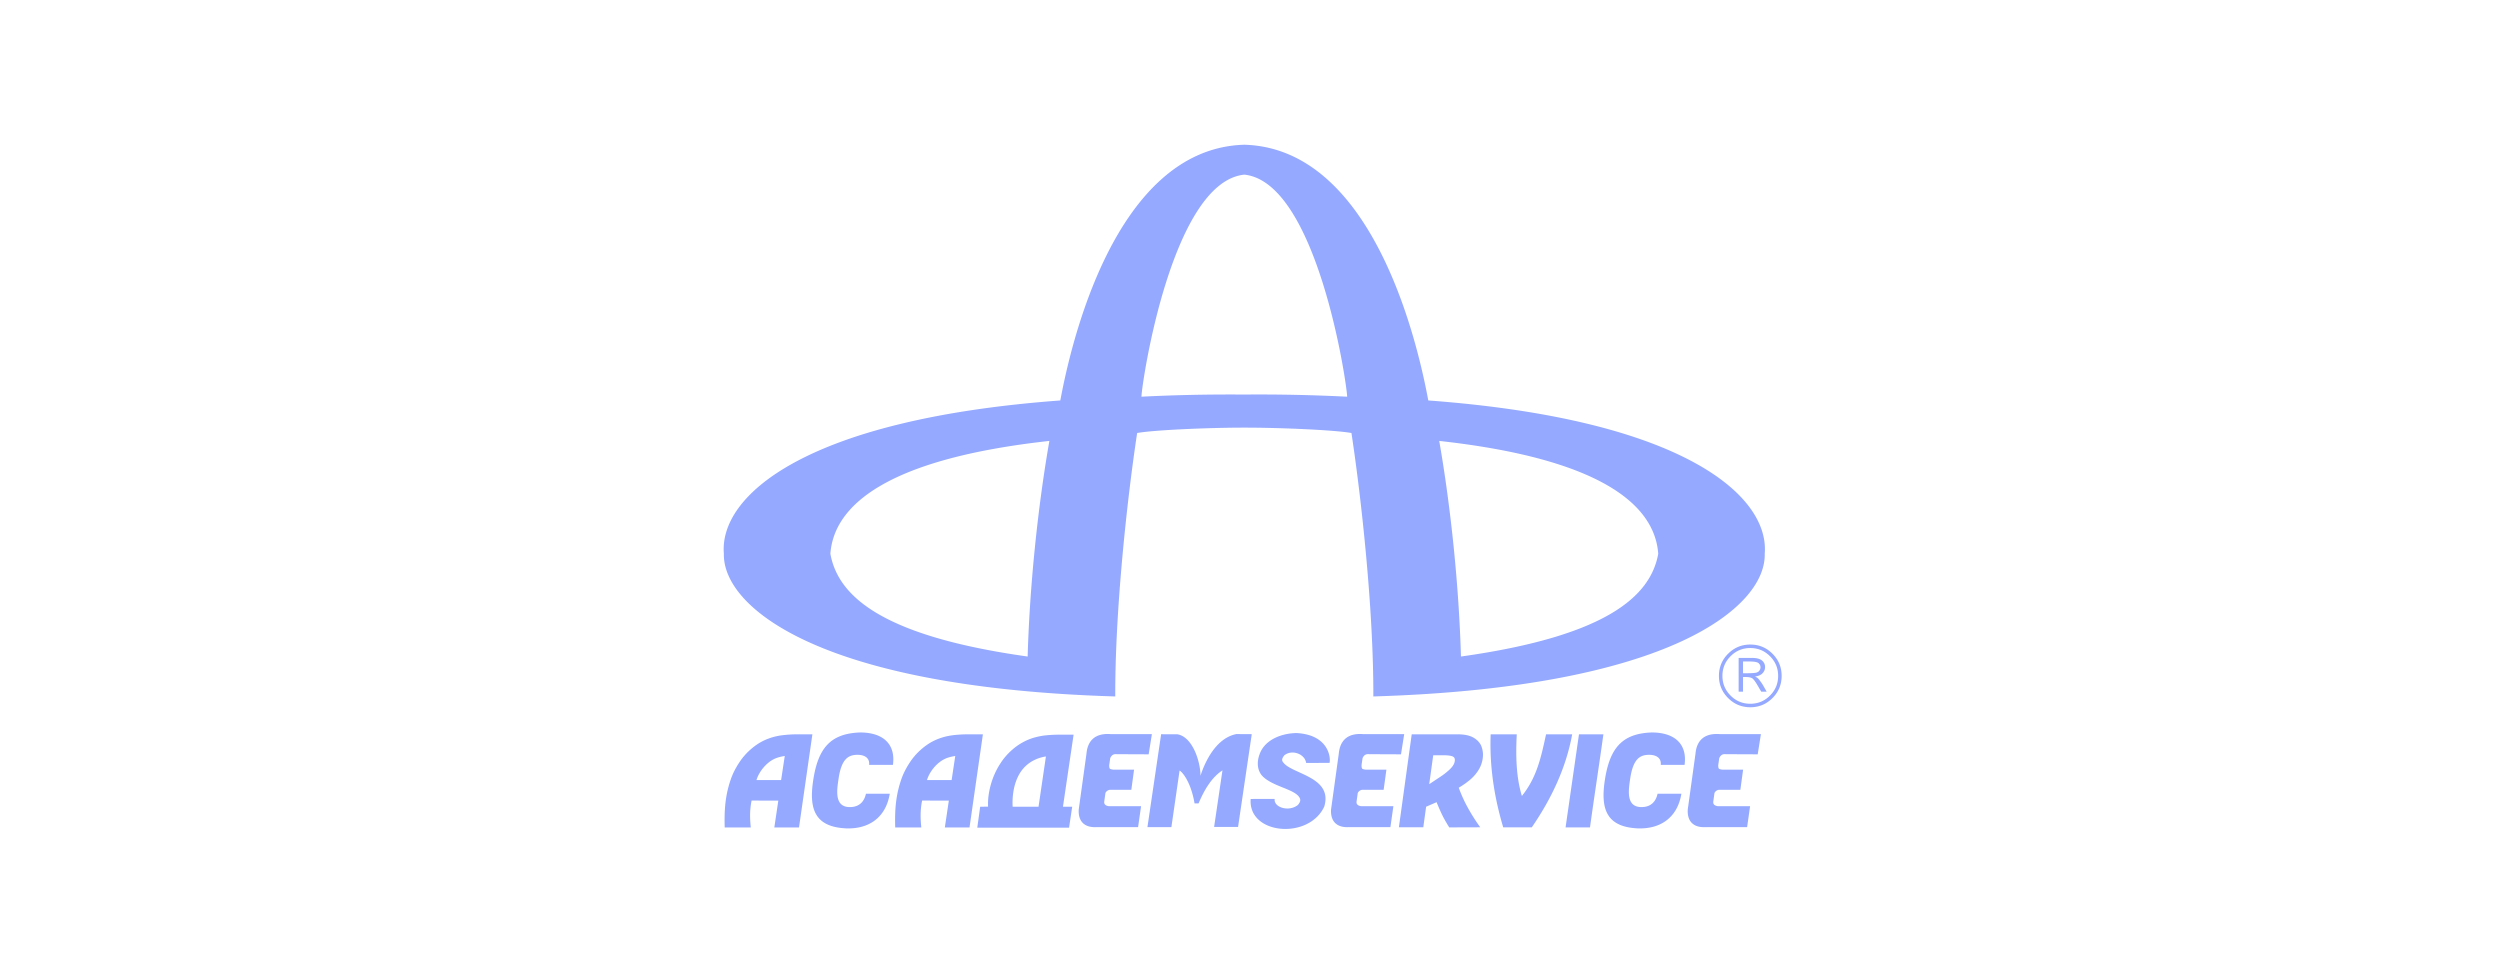<?xml version="1.0" encoding="UTF-8"?> <svg xmlns="http://www.w3.org/2000/svg" fill="none" height="148" width="380"><path clip-rule="evenodd" d="m189.134 65c-5.772-.001-13.912.38-16.287.816-1.551 10.215-3.368 27.065-3.328 40.044-45.34-1.363-59.688-13.725-59.489-21.686-.745-8.729 12.176-20.426 51.139-23.304 1.445-7.777 8.071-38.305 27.965-38.87 19.894.565 26.52 31.093 27.965 38.87 38.964 2.879 51.884 14.575 51.139 23.304.201 7.961-14.148 20.323-59.489 21.686.039-12.98-1.778-29.83-3.328-40.044-2.374-.437-10.513-.817-16.287-.816zm-29.627 2.02c-1.778 10.164-3.004 22.185-3.302 32.774-22.242-3.118-28.832-9.213-29.989-15.619.546-7.531 8.922-14.47 33.291-17.155zm29.627-7.049c-5.505-.037-10.586.07-15.636.328.102-2.483 4.68-32.626 15.636-33.754 10.957 1.128 15.535 31.27 15.637 33.754a266.6 266.6 0 0 0 -15.637-.328zm29.629 7.049c1.778 10.164 3.003 22.185 3.301 32.774 22.242-3.118 28.83-9.213 29.989-15.619-.545-7.531-8.922-14.47-33.29-17.155zm52.046 35.716c0 1.316-.463 2.438-1.394 3.369-.928.932-2.051 1.398-3.368 1.398-1.316 0-2.439-.466-3.372-1.398-.932-.931-1.396-2.053-1.396-3.369s.466-2.44 1.396-3.37c.933-.93 2.056-1.394 3.372-1.394 1.317 0 2.441.465 3.368 1.395.931.929 1.394 2.051 1.394 3.369zm-.53 0c0-1.168-.414-2.167-1.24-2.993-.826-.827-1.826-1.242-2.999-1.242-1.169 0-2.167.415-2.992 1.242-.824.826-1.239 1.825-1.239 2.993 0 1.167.415 2.166 1.239 2.993.825.83 1.823 1.242 2.992 1.242 1.175 0 2.173-.412 2.999-1.242.828-.828 1.24-1.827 1.24-2.993zm-6.005-2.733h1.995c.72 0 1.238.133 1.552.396.313.263.47.593.47.987 0 .415-.165.765-.49 1.047-.239.202-.585.334-1.04.403a1.9 1.9 0 0 1 .435.262c.085.077.219.236.397.483.179.244.316.451.41.616l.523.933h-.819l-.498-.847c-.38-.657-.671-1.052-.869-1.179-.2-.13-.526-.195-.98-.195h-.422v2.221h-.664zm.665.545v1.785h.651c.716 0 1.191-.036 1.424-.108a.765.765 0 0 0 .419-.302.804.804 0 0 0 .165-.477.849.849 0 0 0 -.279-.635c-.185-.176-.652-.265-1.405-.265h-.975zm-76.752 25.142h-3.639l1.27-8.6c-1.798 1.179-2.879 3.252-3.637 5.03h-.606c-.534-3.169-1.807-4.751-2.279-4.999l-1.245 8.603h-3.639l2.081-14.121 2.43.004c2.337.348 3.55 4.135 3.55 6.317.721-2.249 2.415-5.746 5.456-6.344l2.339.014zm-13.59-11.033-4.84-.02c-.567-.068-.831.218-1.004.607l-.155 1.082c.02.537.046.578.616.662l3.164.007-.416 3.056h-3.287a.894.894 0 0 0 -.65.481l-.168 1.218c-.098.503.193.712.66.79h4.925l-.455 3.189h-6.442c-1.654.044-2.684-.832-2.577-2.686l1.177-8.496c.198-2.184 1.549-3.122 3.66-2.962h6.28zm38.354 0-4.84-.02c-.569-.068-.832.218-1.004.607l-.154 1.082c.019.537.045.578.614.662l3.165.007-.418 3.056h-3.287a.896.896 0 0 0 -.648.481l-.169 1.218c-.099.503.192.712.659.79h4.925l-.454 3.189h-6.444c-1.653.044-2.682-.832-2.575-2.686l1.176-8.496c.2-2.184 1.551-3.122 3.66-2.962h6.281zm54.221 0-4.843-.02c-.567-.068-.831.218-1.004.607l-.156 1.082c.022.537.048.578.618.662l3.164.007-.417 3.056h-3.288a.893.893 0 0 0 -.647.481l-.169 1.218c-.099.503.191.712.657.79h4.927l-.454 3.189h-6.444c-1.653.044-2.683-.832-2.576-2.686l1.177-8.496c.198-2.184 1.55-3.122 3.659-2.962h6.282zm-105.604 7.966h1.404l-.473 3.182-13.95.002.439-3.184 1.202-.007c-.028-.965.043-1.487.095-1.841.125-.848.339-1.677.64-2.488a11.37 11.37 0 0 1 1.188-2.329 9.645 9.645 0 0 1 1.72-1.973 8.898 8.898 0 0 1 1.688-1.181 8.429 8.429 0 0 1 1.758-.711 10.54 10.54 0 0 1 1.818-.333c.624-.06 1.301-.091 2.027-.091h2.062zm-2.586-7.642a6.027 6.027 0 0 0 -1.8.564 5.245 5.245 0 0 0 -2.137 1.939c-.513.829-.856 1.811-1.023 2.943a10.582 10.582 0 0 0 -.1 2.196h3.934zm81.023-3.361h3.711c-.654 4.716-1.386 9.428-2.038 14.143h-3.71zm-41.469 4.347c-.215-1.44-2.27-2.09-3.357-1.119-.312.453-.453.73-.021 1.168 1.447 1.673 7.475 2.154 6.124 6.597-2.372 5.077-11.602 4.253-11.177-1.168l3.644-.009c-.166 1.288 2.134 2.018 3.519.932.392-.455.513-.799.173-1.263-.89-1.207-4.056-1.592-5.549-3.14-.922-.993-.893-2.53-.17-3.912.978-1.748 3.173-2.589 5.353-2.628 4.945.272 5.221 3.829 5.013 4.532zm18.235 6.653-.431 3.128h-3.707l1.949-14.128h7.003c1.041 0 1.86.182 2.453.545.59.363.982.82 1.172 1.373a3.65 3.65 0 0 1 .163 1.729 4.49 4.49 0 0 1 -.645 1.789 6.265 6.265 0 0 1 -1.268 1.457c-.502.428-1.079.834-1.733 1.22a21.565 21.565 0 0 0 1.386 3.047 29.16 29.16 0 0 0 1.882 2.968l-4.712.016c-.314-.516-.774-1.26-1.135-2.03-.288-.61-.55-1.217-.787-1.804zm.469-3.42.609-4.397h1.614c.586 0 1.022.055 1.309.162s.407.349.355.72c-.055.404-.295.81-.721 1.22-.422.409-.917.803-1.48 1.174-.564.372-1.221.811-1.686 1.121zm-85.136-2.939h3.623c.423-3.13-1.457-4.92-4.991-4.924-4.557.16-6.418 2.431-7.145 7.381-.607 4.171.199 6.965 4.999 7.195 3.441.132 6.056-1.613 6.654-5.266h-3.618c-.262 1.211-1.016 1.989-2.333 2.032-2.538.083-2.083-2.599-1.828-4.341.441-2.941 1.436-3.605 2.88-3.605 1.126 0 1.877.521 1.759 1.528zm120.33 0h3.622c.423-3.13-1.458-4.92-4.994-4.924-4.555.16-6.414 2.431-7.145 7.381-.605 4.171.201 6.965 5.001 7.195 3.441.132 6.055-1.613 6.652-5.266h-3.616c-.264 1.211-1.018 1.989-2.333 2.032-2.539.083-2.081-2.599-1.83-4.341.442-2.941 1.437-3.605 2.881-3.605 1.128 0 1.878.521 1.762 1.528zm-128.952-4.642-2.034 14.161h-3.75l.608-4.09-4.064-.004c-.256 1.294-.295 2.447-.123 4.094l-3.963-.007c-.075-2.61.063-4.946 1.004-7.531.298-.816.722-1.594 1.205-2.336a9.623 9.623 0 0 1 1.705-1.969c.717-.634 1.458-1.119 2.223-1.458a9.2 9.2 0 0 1 2.341-.684 18.536 18.536 0 0 1 2.713-.178h2.135zm-4.198 3.293c-.572.084-1.117.225-1.538.419-1.386.645-2.429 2.099-2.763 3.241h3.748zm30.115-3.293-2.035 14.161h-3.748l.608-4.09-4.064-.004c-.256 1.294-.294 2.447-.123 4.094l-3.964-.007c-.074-2.61.062-4.946 1.004-7.531.298-.816.723-1.594 1.206-2.336a9.562 9.562 0 0 1 1.705-1.969c.717-.634 1.458-1.119 2.222-1.458a9.208 9.208 0 0 1 2.342-.684c.796-.119 1.7-.178 2.711-.178h2.136zm-4.199 3.293c-.573.084-1.117.225-1.538.419-1.387.645-2.429 2.099-2.761 3.241h3.747zm86.116 6.047h.035c2.257-2.824 2.882-5.817 3.653-9.34h3.965c-.933 5.142-3.191 9.841-6.134 14.135h-4.347c-1.366-4.597-2.092-9.267-1.906-14.135h3.966c-.169 3.233-.098 6.473.768 9.34z" fill="#94a9ff" fill-rule="evenodd"></path></svg> 